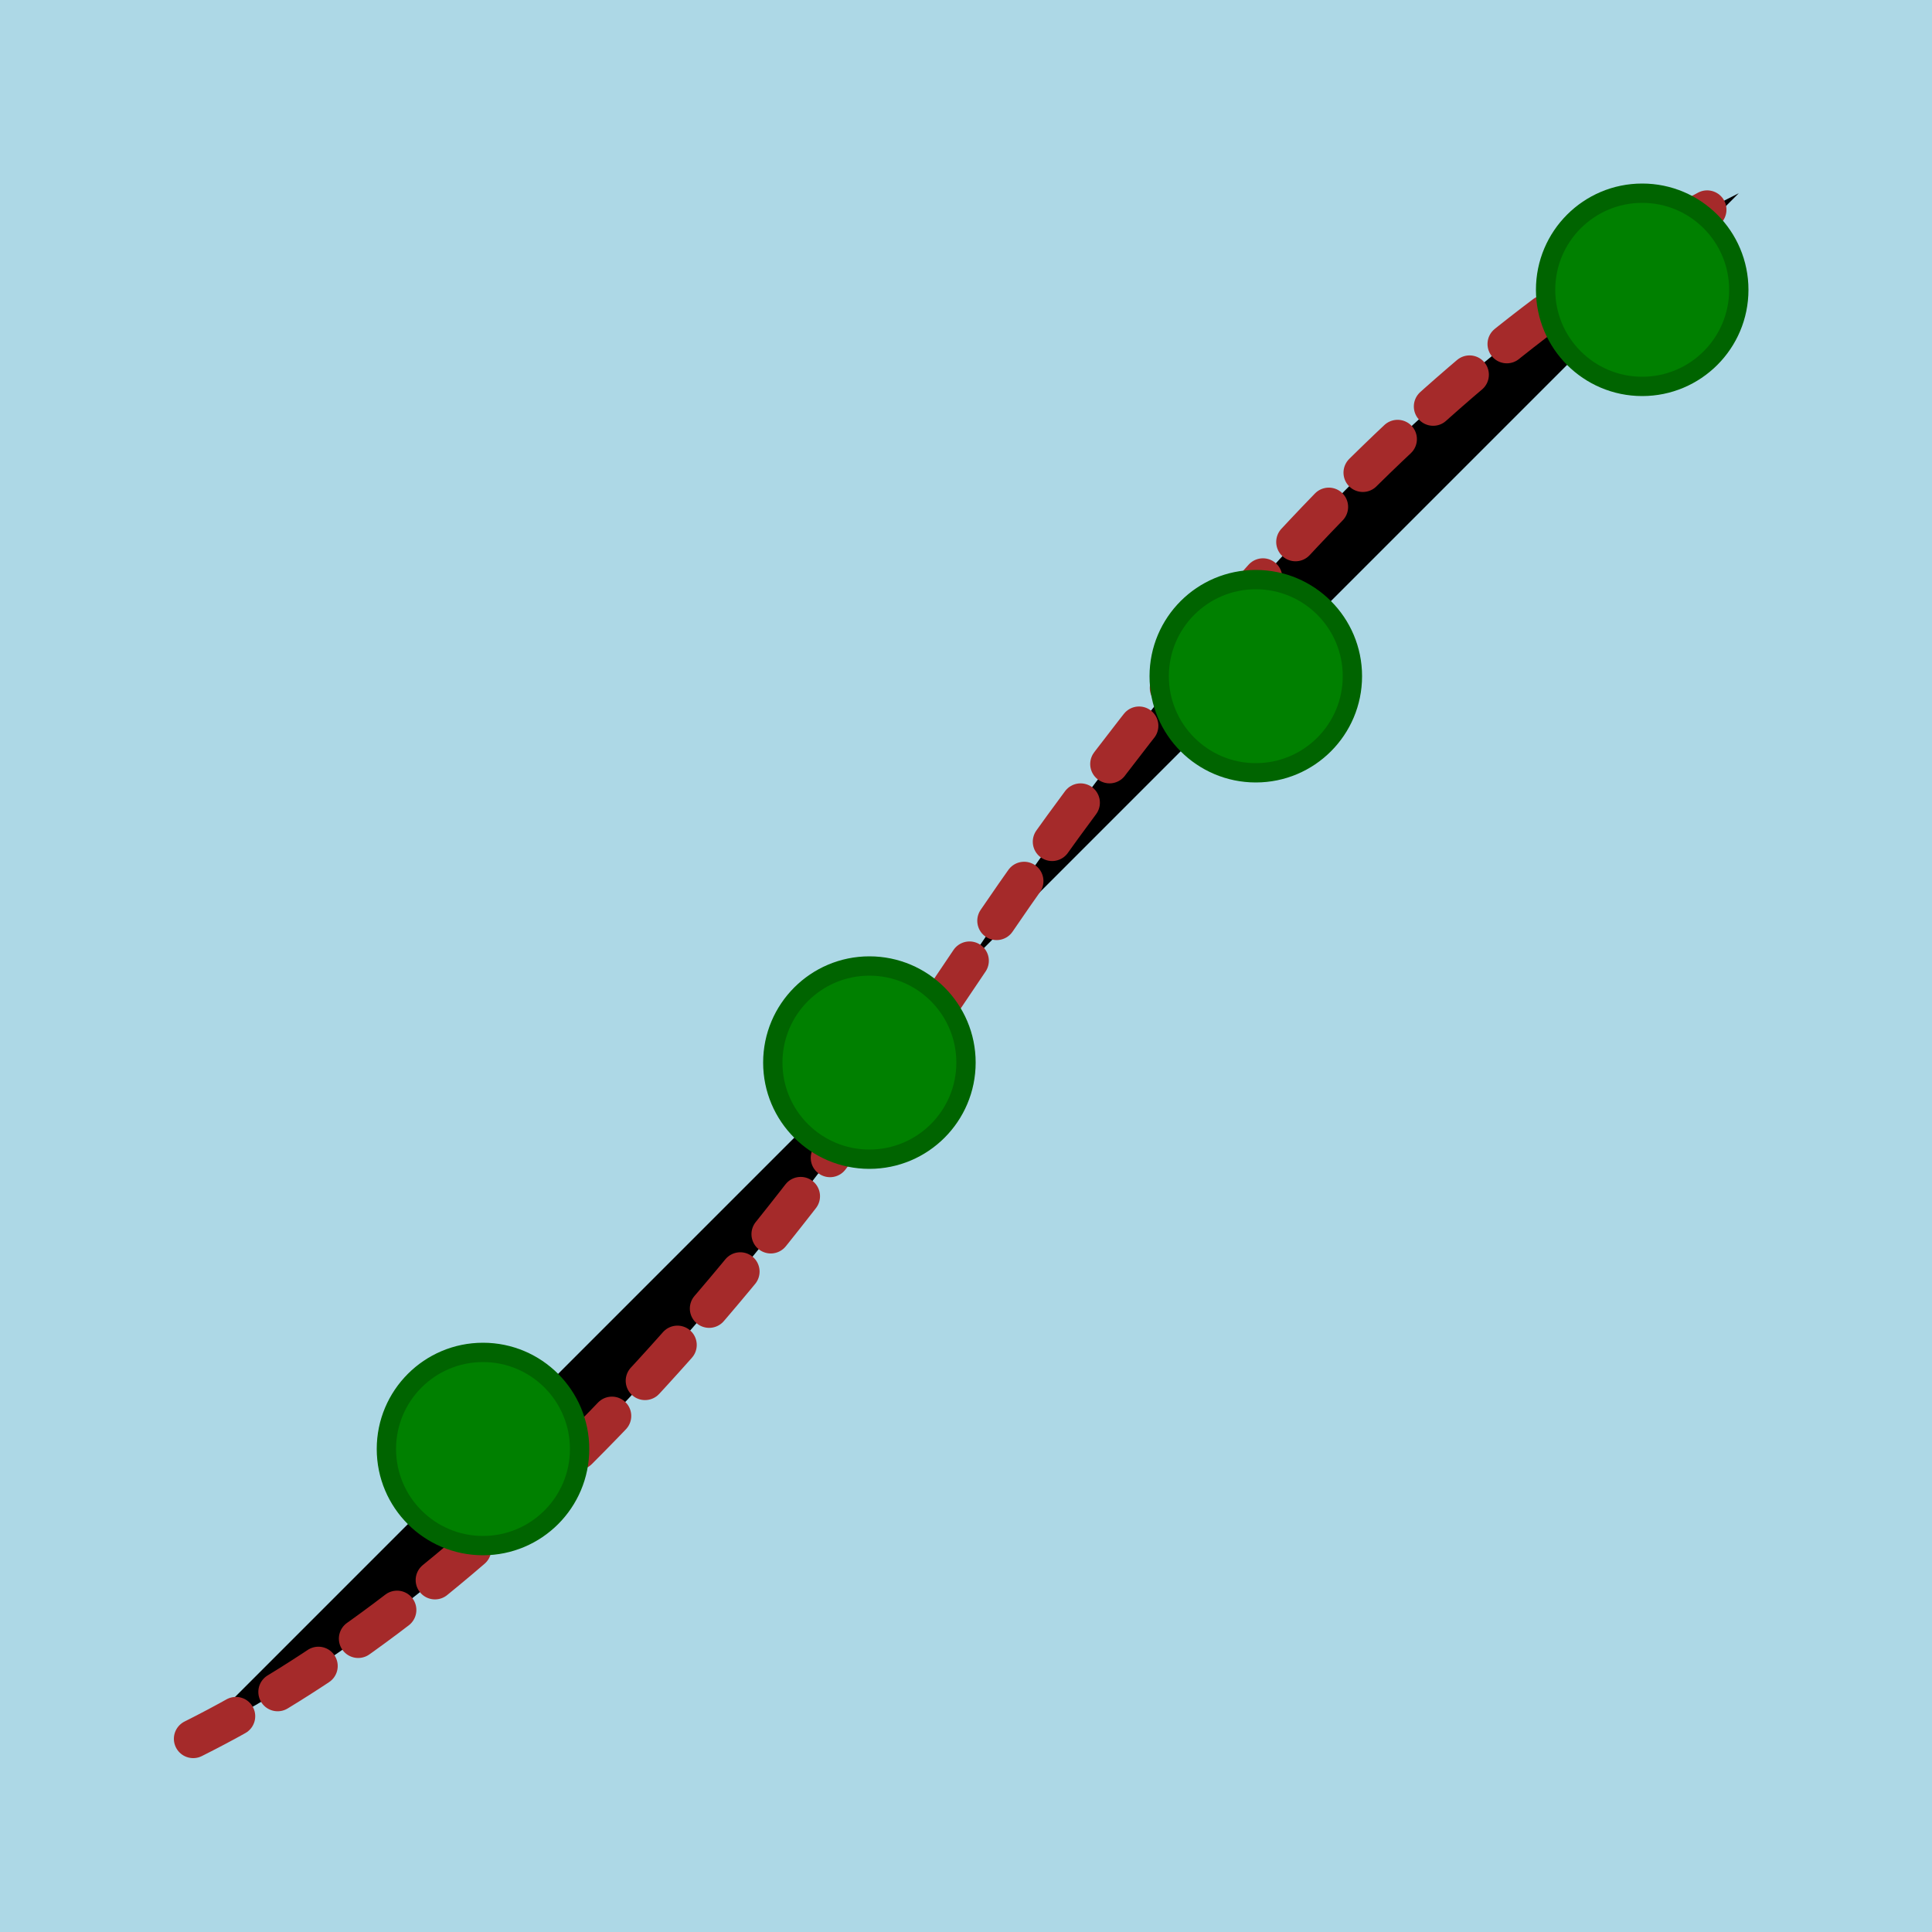 <svg xmlns="http://www.w3.org/2000/svg" viewBox="0 0 200 200" width="200" height="200">
  <style>
    .sky { fill: lightblue; }
    .froge { fill: green; stroke: darkgreen; stroke-width: 2; }
    .trail { stroke: brown; stroke-width: 4; stroke-linecap: round; }
  </style>
  <rect class="sky" width="200" height="200"/>
  <path class="trail" d="M 20,180 Q 60,160 100,100 Q 140,40 180,20" stroke-dasharray="5,5"/>
  <circle class="froge" cx="50" cy="150" r="10" />
  <circle class="froge" cx="90" cy="110" r="10" />
  <circle class="froge" cx="130" cy="70" r="10" />
  <circle class="froge" cx="170" cy="30" r="10" />
</svg>